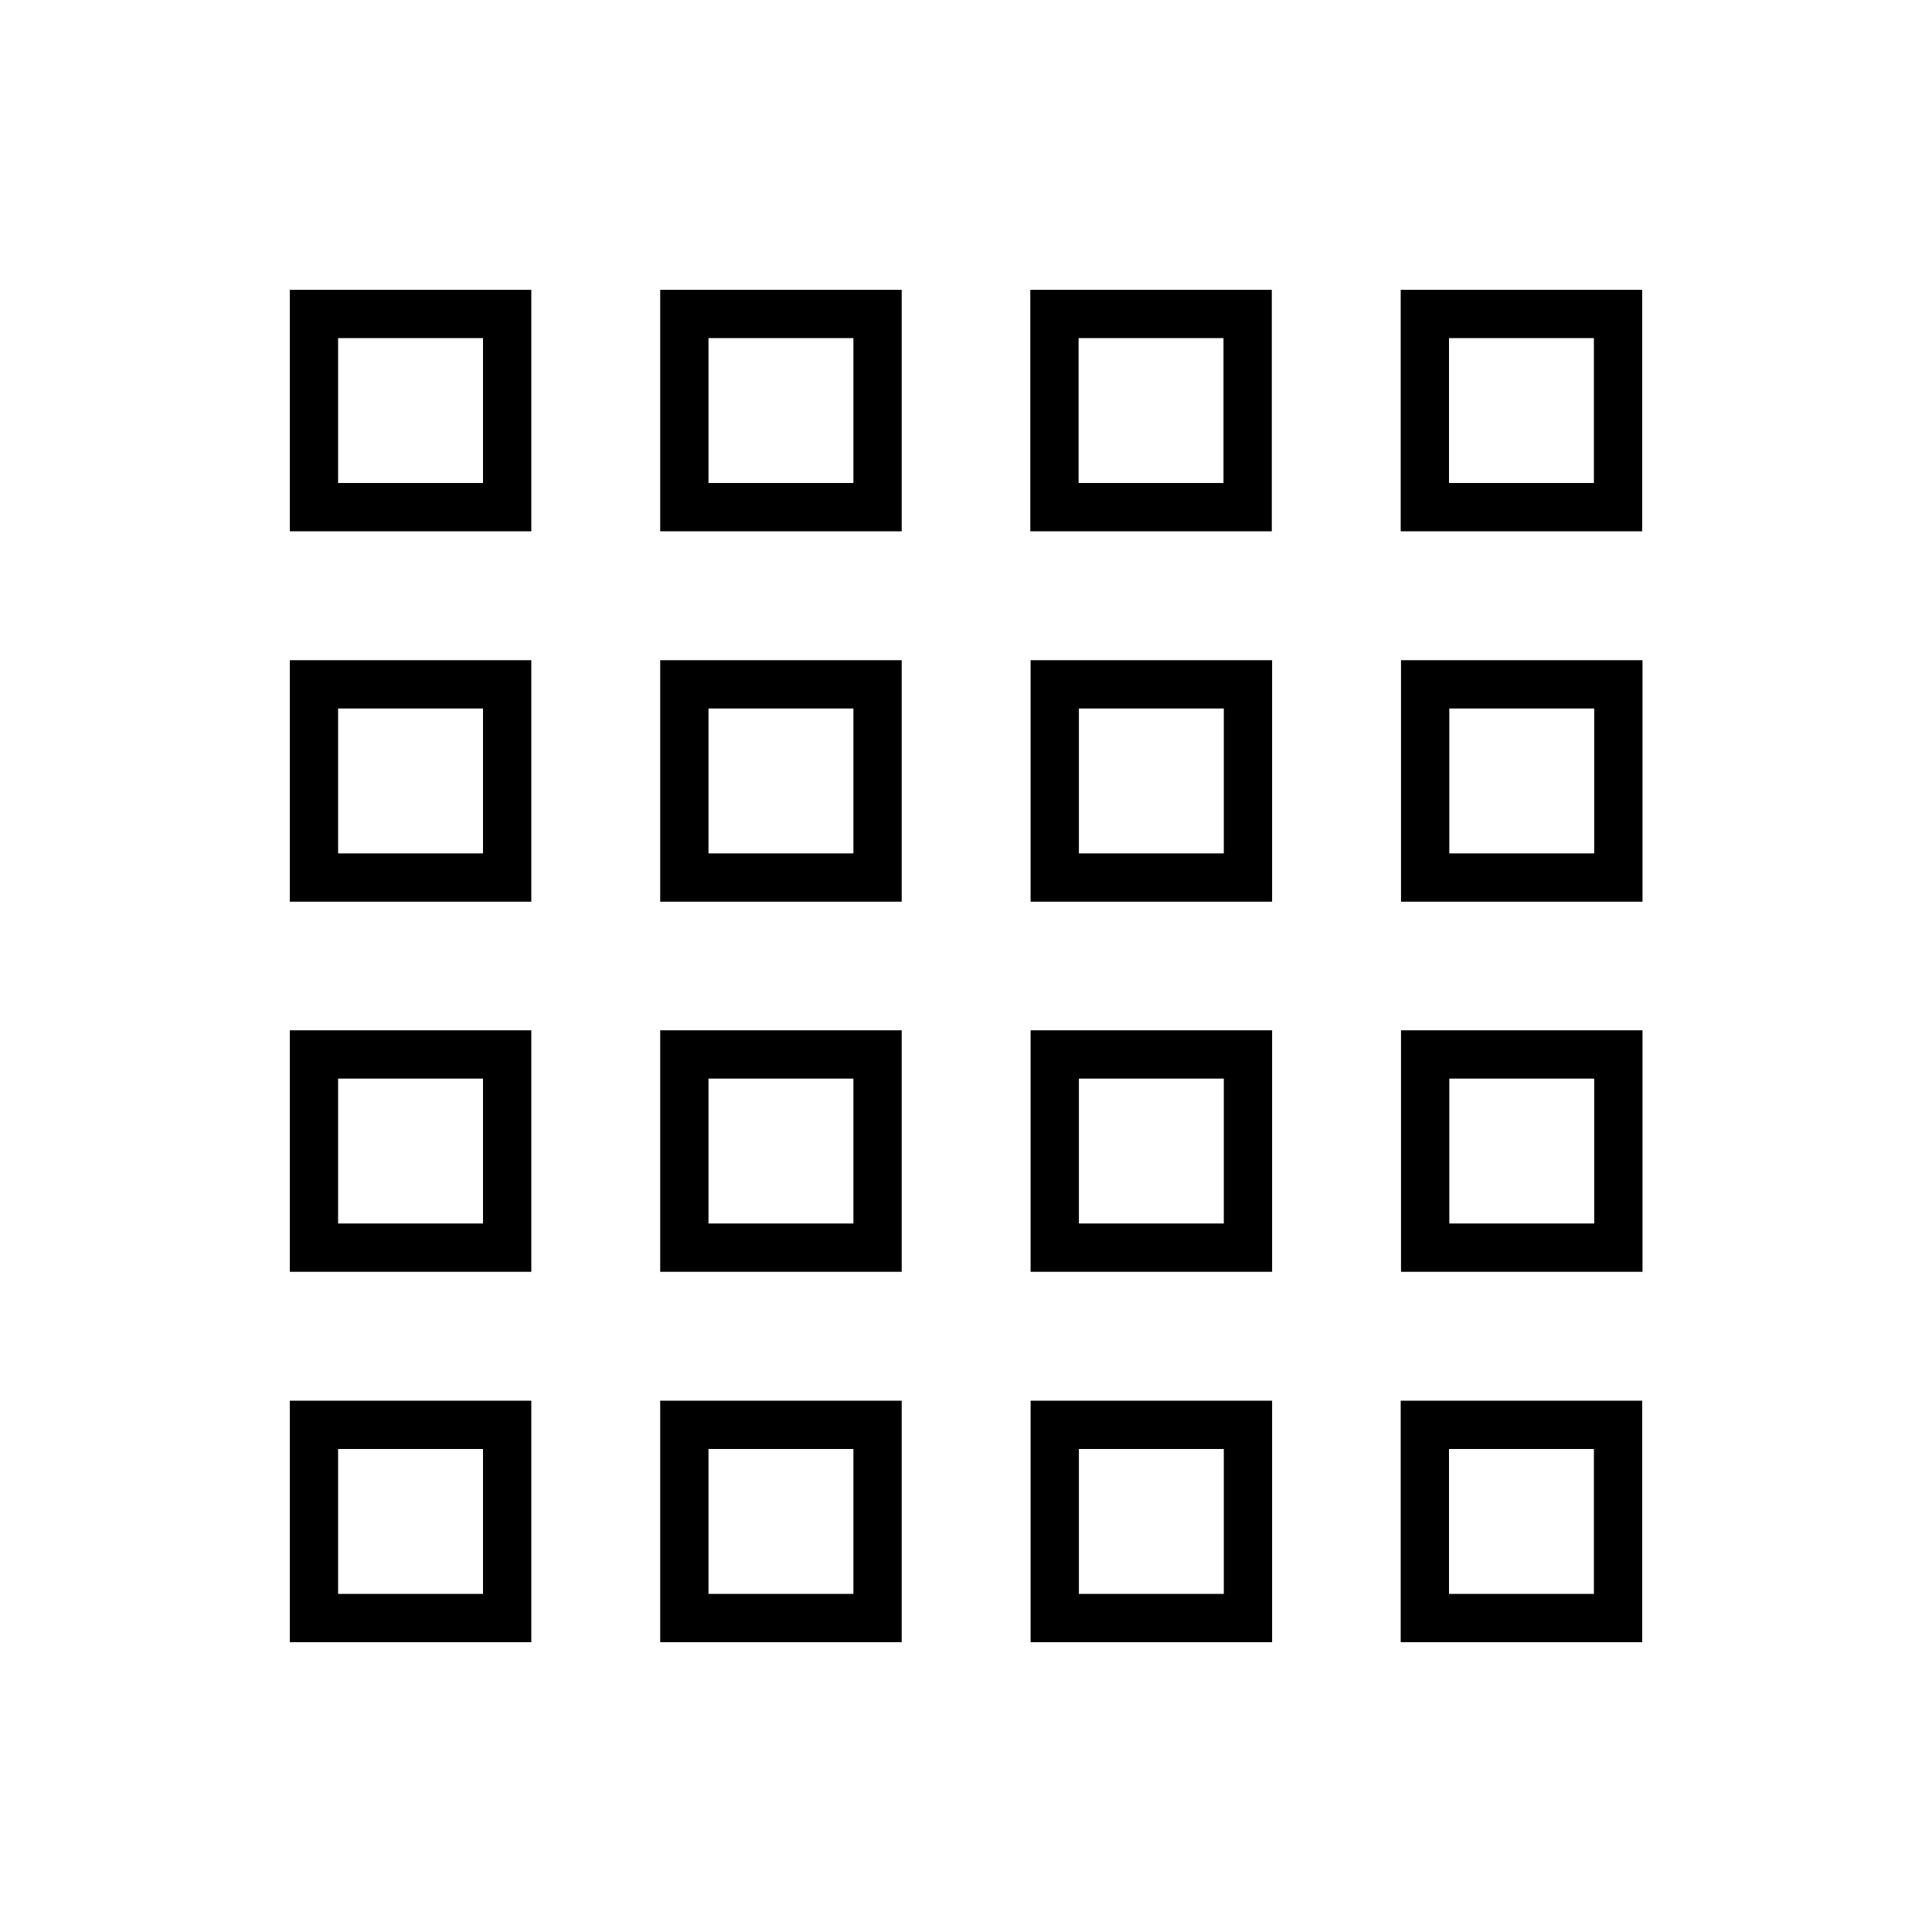 <svg xmlns="http://www.w3.org/2000/svg" viewBox="0 0 640 640"><!--! Font Awesome Pro 7.1.0 by @fontawesome - https://fontawesome.com License - https://fontawesome.com/license (Commercial License) Copyright 2025 Fonticons, Inc. --><path fill="currentColor" d="M160 112L160 160L112 160L112 112L160 112zM112 96L96 96L96 176L176 176L176 96L112 96zM160 234.7L160 282.7L112 282.7L112 234.7L160 234.7zM112 218.7L96 218.7L96 298.7L176 298.7L176 218.7L112 218.7zM160 357.3L160 405.3L112 405.3L112 357.3L160 357.3zM112 341.3L96 341.3L96 421.3L176 421.3L176 341.3L112 341.3zM112 480L160 480L160 528L112 528L112 480zM96 464L96 544L176 544L176 464L96 464zM234.7 480L282.7 480L282.7 528L234.7 528L234.7 480zM218.7 464L218.7 544L298.7 544L298.7 464L218.7 464zM405.4 480L405.4 528L357.4 528L357.4 480L405.4 480zM357.4 464L341.4 464L341.4 544L421.4 544L421.4 464L357.4 464zM480 480L528 480L528 528L480 528L480 480zM464 464L464 544L544 544L544 464L464 464zM234.7 357.3L282.7 357.3L282.7 405.3L234.7 405.3L234.7 357.3zM218.7 341.3L218.7 421.3L298.7 421.3L298.7 341.3L218.7 341.3zM405.4 357.3L405.4 405.3L357.4 405.3L357.4 357.3L405.4 357.3zM357.4 341.3L341.4 341.3L341.4 421.3L421.4 421.3L421.4 341.3L357.4 341.3zM480.1 357.3L528.1 357.3L528.1 405.3L480.1 405.3L480.1 357.3zM464.1 341.3L464.1 421.3L544.1 421.3L544.1 341.3L464.1 341.3zM234.7 234.7L282.7 234.7L282.7 282.7L234.7 282.7L234.7 234.7zM218.7 218.7L218.7 298.7L298.7 298.7L298.7 218.7L218.7 218.7zM405.4 234.7L405.4 282.7L357.4 282.7L357.4 234.7L405.4 234.7zM357.4 218.7L341.4 218.7L341.4 298.7L421.4 298.7L421.4 218.7L357.4 218.7zM480.1 234.7L528.1 234.7L528.1 282.7L480.1 282.7L480.1 234.7zM464.1 218.7L464.1 298.7L544.1 298.7L544.1 218.7L464.1 218.7zM234.7 112L282.7 112L282.7 160L234.7 160L234.7 112zM218.7 96L218.7 176L298.7 176L298.7 96L218.7 96zM405.3 112L405.3 160L357.3 160L357.3 112L405.3 112zM357.3 96L341.3 96L341.3 176L421.3 176L421.3 96L357.3 96zM480 112L528 112L528 160L480 160L480 112zM464 96L464 176L544 176L544 96L464 96z"/></svg>